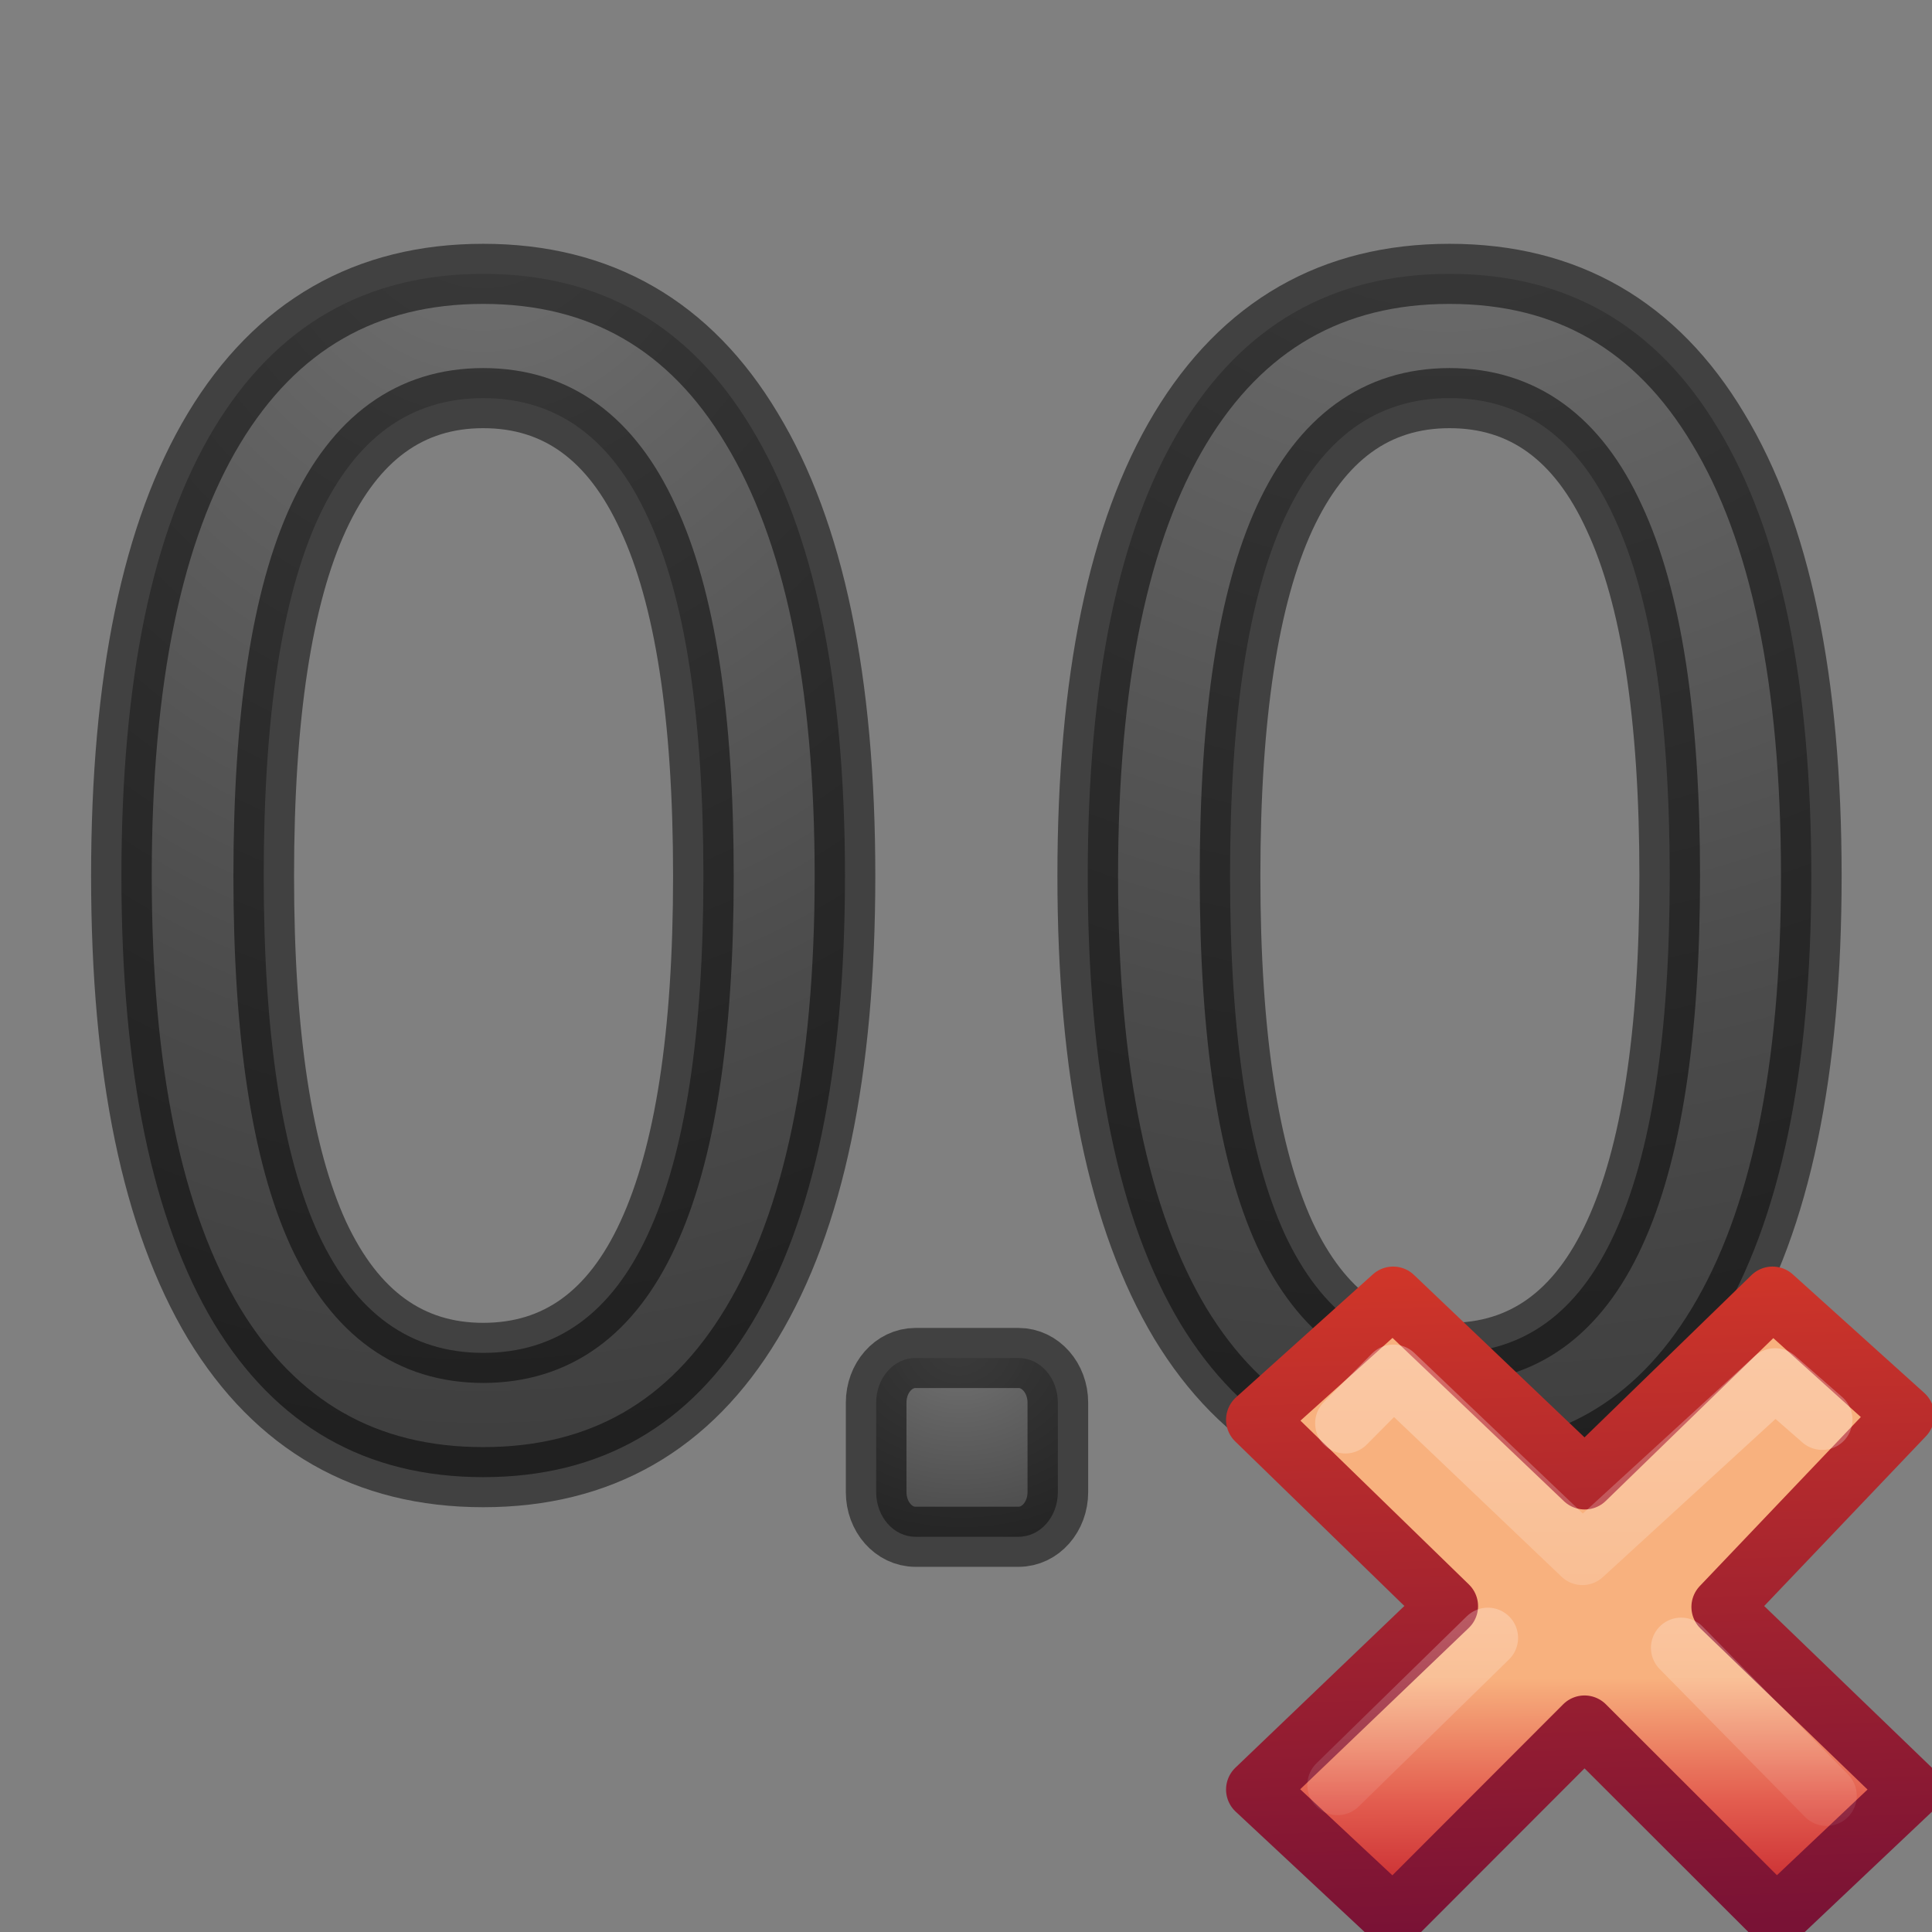 <svg height="32" width="32" xmlns="http://www.w3.org/2000/svg" xmlns:xlink="http://www.w3.org/1999/xlink"><rect width="100%" height="100%" fill="#808080" stroke="none"/><linearGradient id="a"><stop offset="0" stop-color="#737373"/><stop offset=".262" stop-color="#636363"/><stop offset=".705" stop-color="#4b4b4b"/><stop offset="1" stop-color="#3f3f3f"/></linearGradient><radialGradient id="b" cx="18.974" cy="3.907" gradientTransform="matrix(-3.627 .106 -.095 -3.3 87.195 11.86)" gradientUnits="userSpaceOnUse" r="5.235" xlink:href="#a"/><radialGradient id="c" cx="6.325" cy="4.56" gradientTransform="matrix(-2.674 0 -0 -3.075 22.912 16.013)" gradientUnits="userSpaceOnUse" r="5.235" xlink:href="#a"/><radialGradient id="d" cx="12.407" cy="17.388" gradientTransform="matrix(-2.52 -.108 .092 -2.144 41.57 55.587)" gradientUnits="userSpaceOnUse" r="1.502" xlink:href="#a"/><linearGradient id="e" gradientTransform="matrix(.532 -.531 .532 .531 -14.042 11.965)" gradientUnits="userSpaceOnUse" x1="36.011" x2="16.331" xlink:href="#f" y1="13.023" y2="32.702"/><linearGradient id="f"><stop offset="0" stop-color="#fff"/><stop offset="1" stop-color="#fff" stop-opacity="0"/></linearGradient><linearGradient id="g" gradientTransform="matrix(.532 -.531 .532 .531 -14.578 12.233)" gradientUnits="userSpaceOnUse" x1="28.449" x2="16.331" xlink:href="#f" y1="20.584" y2="32.702"/><linearGradient id="h" gradientTransform="matrix(.508 0 0 .491 43.485 12.689)" gradientUnits="userSpaceOnUse" x1="10.714" x2="10.767" y1="3.629" y2="26.956"><stop offset="0" stop-color="#f8b17e"/><stop offset=".312" stop-color="#e35d4f"/><stop offset=".571" stop-color="#c6262e"/><stop offset="1" stop-color="#690b54"/></linearGradient><linearGradient id="i" gradientTransform="matrix(.878 0 0 .884 13.561 3.406)" gradientUnits="userSpaceOnUse" x1="1.004" x2=".228" y1="20.709" y2="-4.382"><stop offset="0" stop-color="#791235"/><stop offset="1" stop-color="#dd3b27"/></linearGradient><g stroke="#000" stroke-width=".753" transform="matrix(1.334 0 0 1.322 -.002 -.103)"><path d="m11.368 17.092h1.28c.27 0 .488.25.488.56v1.12c0 .31-.217.56-.488.56h-1.28c-.27 0-.488-.25-.488-.56v-1.12c0-.31.217-.56.488-.56z" fill="url(#d)" stroke-opacity=".49"/><g stroke-opacity=".49"><path d="m6.001 5.066q-1.358 0-2.046 1.499-.679 1.489-.679 4.487 0 2.988.679 4.487.688 1.489 2.046 1.489 1.367 0 2.046-1.489.688-1.499.688-4.487 0-2.998-.688-4.487-.679-1.499-2.046-1.499zm0-1.557q2.185 0 3.334 1.937 1.158 1.927 1.158 5.606 0 3.669-1.158 5.606-1.149 1.927-3.334 1.927-2.185 0-3.343-1.927-1.149-1.937-1.149-5.606 0-3.679 1.149-5.606 1.158-1.937 3.343-1.937z" fill="url(#c)"/><path d="m17.999 5.066q-1.358 0-2.046 1.499-.679 1.489-.679 4.487 0 2.988.679 4.487.688 1.489 2.046 1.489 1.367 0 2.046-1.489.688-1.499.688-4.487 0-2.998-.688-4.487-.679-1.499-2.046-1.499zm0-1.557q2.185 0 3.334 1.937 1.158 1.927 1.158 5.606 0 3.669-1.158 5.606-1.149 1.927-3.334 1.927-2.185 0-3.343-1.927-1.149-1.937-1.149-5.606 0-3.679 1.149-5.606 1.158-1.937 3.343-1.937z" fill="url(#b)"/></g></g><g stroke-linejoin="round" stroke-width="1.752" transform="matrix(.571 0 0 .571 19.38 19.48)"><path d="m21.5 17.8-5.501-5.303 5.293-5.556-3.816-3.441-5.448 5.294-5.558-5.294-3.97 3.568 5.558 5.406-5.558 5.32 3.97 3.706 5.552-5.559 5.565 5.559z" fill="url(#h)" stroke="url(#i)"/><g fill="none" stroke-linecap="round"><path d="m18.918 7.066-1.369-1.197-5.588 5.118-5.481-5.224-1.396 1.407" opacity=".4" stroke="url(#e)"/><path d="m19.043 17.973-4.218-4.29m-5.606-.288-4.361 4.266" opacity=".4" stroke="url(#g)"/></g></g></svg>